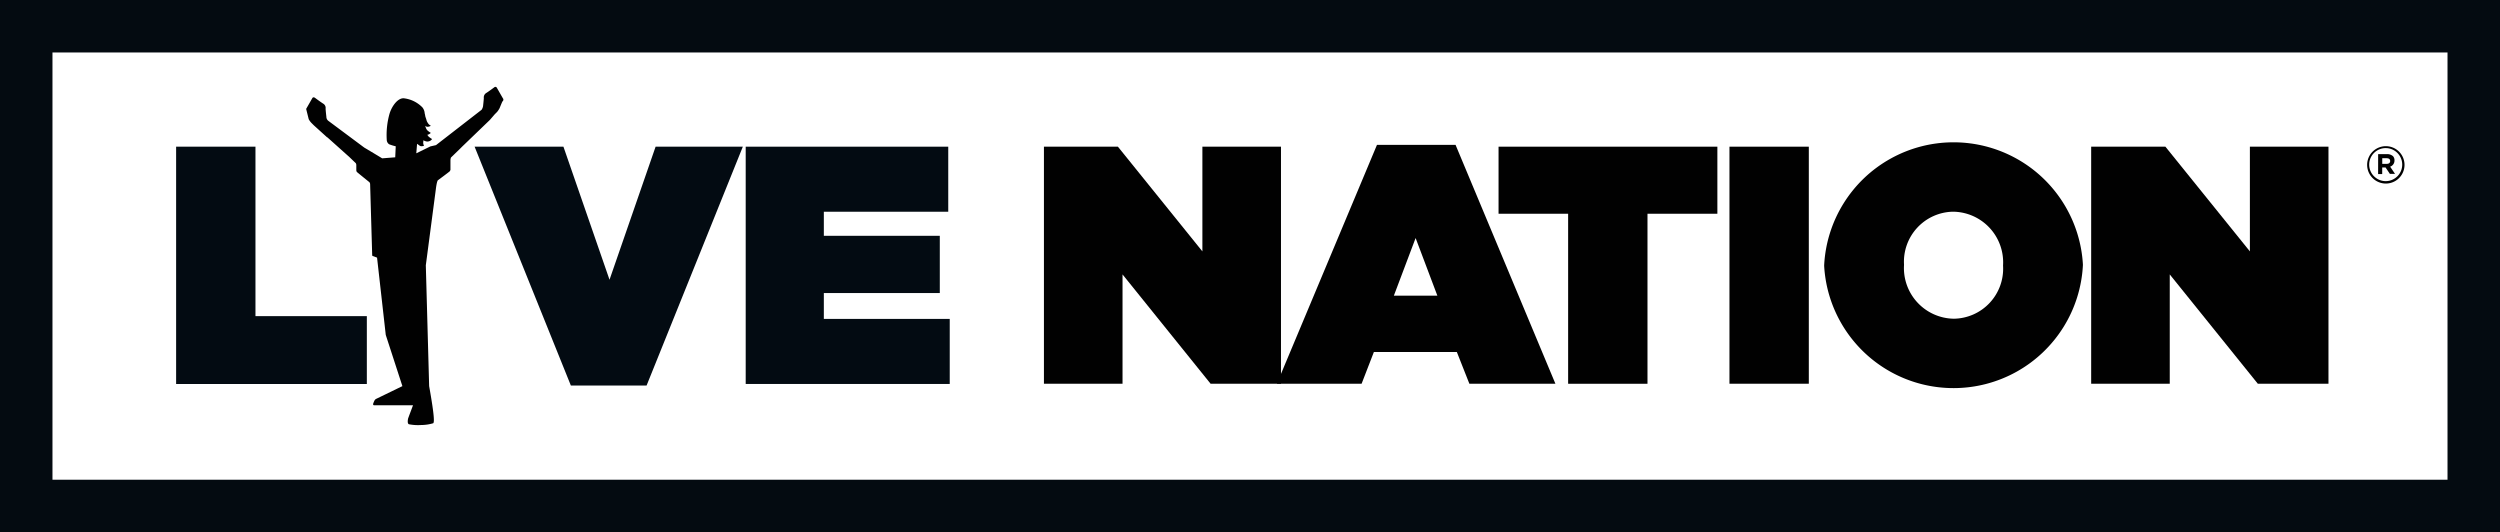 <svg xmlns="http://www.w3.org/2000/svg" width="169.093" height="36.014" viewBox="0 0 169.093 36.014"><rect x="0" y="0" width="169.093" height="36.014" fill="#808080" stroke="none"/><rect width="165.543" height="32.447" transform="translate(1.939 1.939)" fill="#fff"/><g transform="translate(11.912 9.575)"><g transform="translate(0 0.346)"><path d="M68.8,57.3h5.367V68.762H81.7V73.35H68.8Z" transform="translate(-68.8 -57.3)" fill="#030b12"/></g><g transform="translate(20.189 0.346)"><path d="M185.4,57.3h6.008l3.117,9,3.117-9h5.9l-6.51,16.154H191.91Z" transform="translate(-185.4 -57.3)" fill="#030b12"/></g><g transform="translate(38.525 0.346)"><path d="M291.317,57.3H305v4.4h-8.415v1.628h7.843V67.2h-7.843v1.749H305.1v4.4H291.3V57.3Z" transform="translate(-291.3 -57.3)" fill="#030b12"/></g><g transform="translate(58.679 0.346)"><path d="M407.7,57.3h5.021l5.714,7.082V57.3h5.316V73.333h-4.761l-5.956-7.393v7.393h-5.316V57.3Z" transform="translate(-407.7 -57.3)" fill="#010101"/></g><g transform="translate(74.452 0.225)"><path d="M505.57,56.6h5.316l6.753,16.154H511.82l-.848-2.147h-5.61l-.831,2.147H498.8Zm4.086,10.2-1.472-3.9-1.472,3.9Z" transform="translate(-498.8 -56.6)" fill="#010101"/></g><g transform="translate(89.446 0.346)"><path d="M590.127,61.836H585.4V57.3h14.8v4.536h-4.727v11.5h-5.367v-11.5Z" transform="translate(-585.4 -57.3)" fill="#010101"/></g><g transform="translate(105.064 0.346)"><path d="M675.6,57.3h5.367V73.333H675.6Z" transform="translate(-675.6 -57.3)" fill="#010101"/></g><g transform="translate(111.47)"><path d="M712.6,63.715v-.052a8.763,8.763,0,0,1,17.5-.052v.052a8.763,8.763,0,0,1-17.5.052Zm12.1,0v-.052a3.425,3.425,0,0,0-3.376-3.619A3.381,3.381,0,0,0,718,63.611v.052a3.425,3.425,0,0,0,3.376,3.619A3.381,3.381,0,0,0,724.7,63.715Z" transform="translate(-712.6 -55.3)" fill="#010101"/></g><g transform="translate(129.529 0.346)"><path d="M816.9,57.3h5.021l5.714,7.082V57.3h5.315V73.333h-4.779l-5.956-7.393v7.393H816.9Z" transform="translate(-816.9 -57.3)" fill="#010101"/></g></g><path d="M169.093,36.014H0V0H169.093ZM3.549,32.447H165.543V3.549H3.549Z" fill="#040b11"/><g transform="translate(20.708 5.874)"><path d="M132.915,34.719l-.416-.727a.109.109,0,0,0-.173-.035s-.346.26-.537.381a.349.349,0,0,0-.173.346c0,.087-.052.554-.052.554a.636.636,0,0,1-.1.242l-3.082,2.389-.381.087-.952.467.052-.641c.069.035.173.139.242.156a.659.659,0,0,0,.225-.017.671.671,0,0,1-.052-.19,1.8,1.8,0,0,1,.017-.19.6.6,0,0,0,.26.087.433.433,0,0,0,.225-.069.534.534,0,0,0,.1-.1,1.732,1.732,0,0,1-.242-.173c-.035-.052-.1-.121-.069-.121.087,0,.225-.121.225-.121a1.778,1.778,0,0,1-.173-.121.442.442,0,0,1-.156-.208,1.35,1.35,0,0,1-.052-.156.217.217,0,0,0,.173.069.439.439,0,0,0,.208-.069.869.869,0,0,1-.138-.1.981.981,0,0,1-.139-.225,2.7,2.7,0,0,0-.087-.277c-.017-.052-.017-.121-.052-.242a.708.708,0,0,0-.156-.4,2.086,2.086,0,0,0-1.195-.606c-.416-.087-.848.467-1.022,1.022a5.313,5.313,0,0,0-.19,1.818.376.376,0,0,0,.156.26,2.987,2.987,0,0,0,.45.139l-.035.745-.883.069s-.658-.4-1.212-.727l-2.441-1.818a.347.347,0,0,1-.121-.26s-.052-.467-.052-.554a.338.338,0,0,0-.173-.346c-.19-.121-.537-.381-.537-.381s-.121-.1-.19.017l-.416.727.173.693a1.127,1.127,0,0,0,.19.26l.156.156.9.814h.017l1.489,1.333.433.416a.266.266,0,0,1,.035.139v.329a.248.248,0,0,0,.035.121c.052.052.848.693.848.693a.227.227,0,0,1,.052.156l.139,4.779a.068.068,0,0,0,.069.069l.26.1.589,5.229,1.125,3.463-1.783.866a.259.259,0,0,0-.1.1,1.688,1.688,0,0,0-.1.242.086.086,0,0,0,.052.087h2.649l-.26.693-.069.19s-.087.346.052.4a3.2,3.2,0,0,0,.831.052,2.885,2.885,0,0,0,.814-.121c.069-.069.1-.4-.277-2.511l-.225-8.172.675-5.125c.069-.571.139-.623.139-.623s.727-.537.8-.606a.216.216,0,0,0,.052-.173v-.571a.571.571,0,0,1,.035-.19l.589-.571.173-.173,1.87-1.8.329-.381.156-.156a1.45,1.45,0,0,0,.173-.26s.139-.346.19-.45a.158.158,0,0,0,.052-.19" transform="translate(-119.6 -33.927)" fill="#010101"/></g><g transform="translate(160.107 9.887)"><path d="M924.7,58.364h0a1.264,1.264,0,0,1,2.528,0h0a1.264,1.264,0,0,1-2.528,0Zm2.372-.017h0a1.117,1.117,0,1,0-2.234,0h0a1.117,1.117,0,0,0,2.234,0Zm-1.628-.71h.589a.6.6,0,0,1,.416.139.407.407,0,0,1,.1.294h0a.432.432,0,0,1-.294.416l.329.485h-.346l-.294-.433h-.225v.45h-.277Zm.589.658c.156,0,.225-.087.225-.19h0c0-.121-.087-.19-.242-.19h-.294v.381Z" transform="translate(-924.7 -57.1)" fill="#010101"/></g></svg>